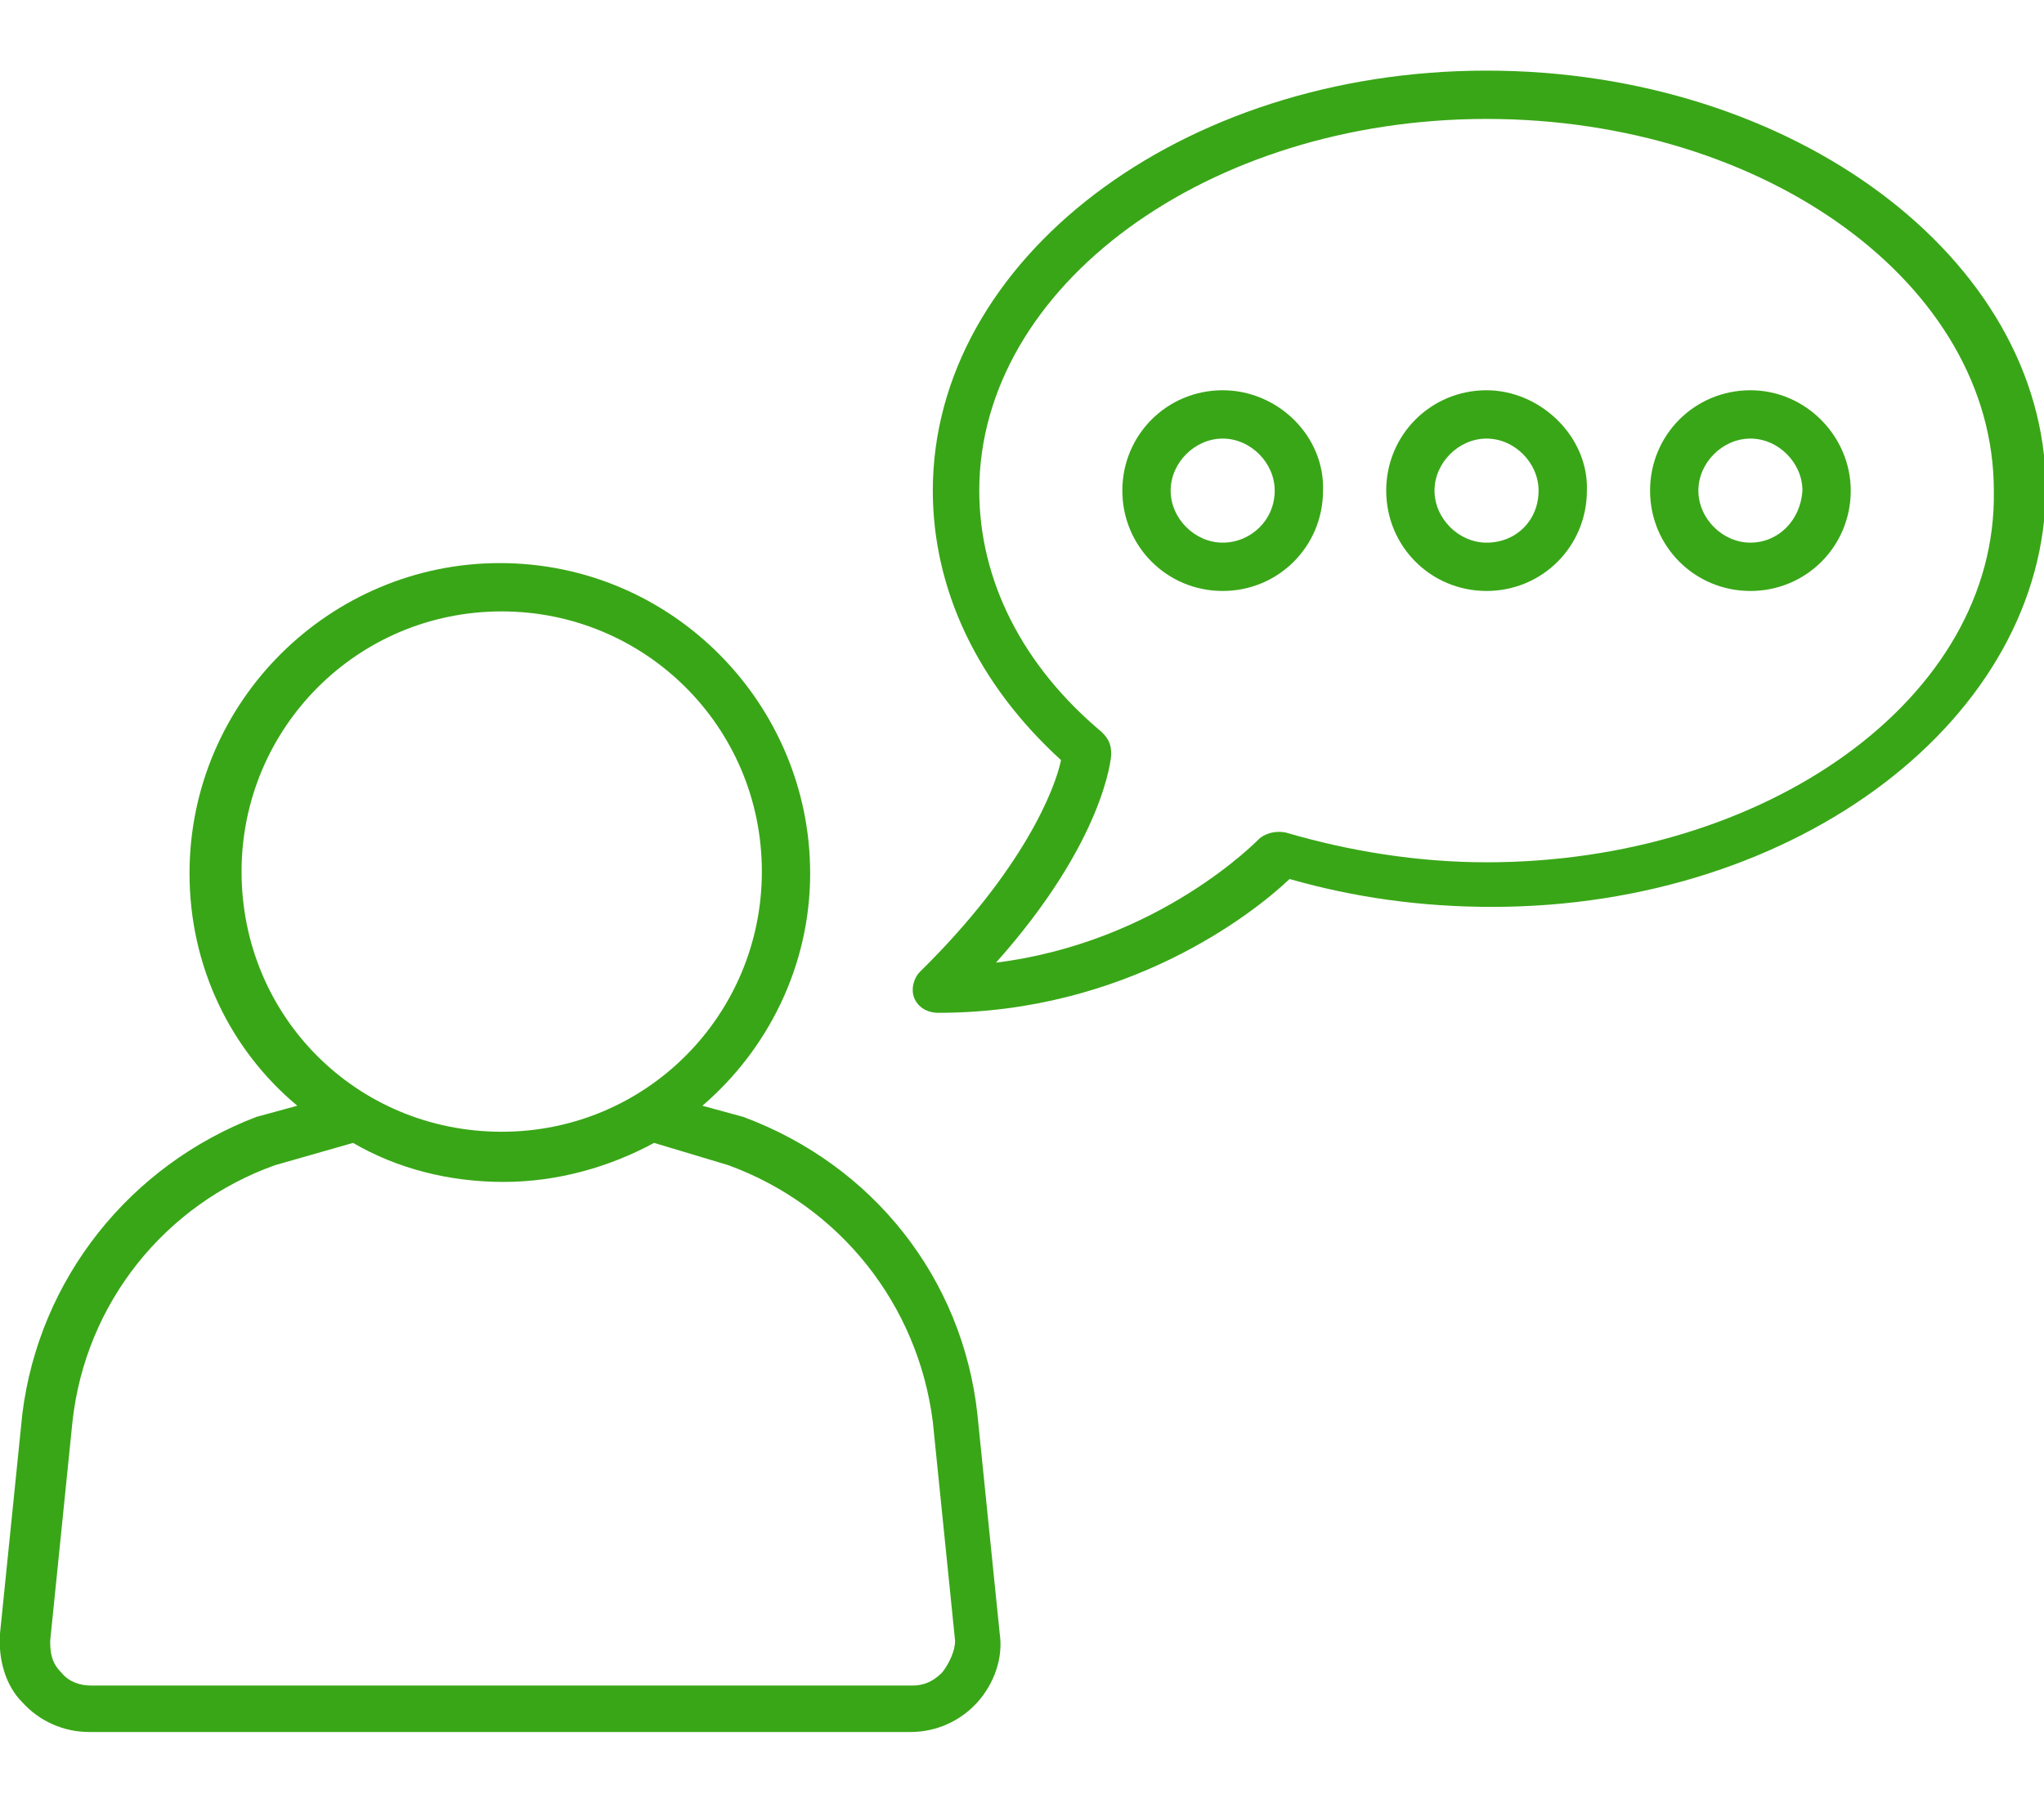 <?xml version="1.0" encoding="utf-8"?>
<!-- Generator: Adobe Illustrator 27.5.0, SVG Export Plug-In . SVG Version: 6.00 Build 0)  -->
<svg version="1.1" id="Layer_1" xmlns="http://www.w3.org/2000/svg" xmlns:xlink="http://www.w3.org/1999/xlink" x="0px" y="0px"
	 viewBox="0 0 110 97" style="enable-background:new 0 0 110 97;" xml:space="preserve">
<style type="text/css">
	.st0{fill:#39A617;}
</style>
<g>
	<path class="st0" d="M65.8,21c-3,0-5.4,2.4-5.4,5.4c0,3,2.4,5.4,5.4,5.4c3,0,5.4-2.4,5.4-5.4C71.3,23.5,68.8,21,65.8,21z
		 M65.8,29.2c-1.5,0-2.8-1.3-2.8-2.8c0-1.5,1.3-2.8,2.8-2.8c1.5,0,2.8,1.3,2.8,2.8C68.6,28,67.3,29.2,65.8,29.2z"/>
	<path class="st0" d="M80,21c-3,0-5.4,2.4-5.4,5.4c0,3,2.4,5.4,5.4,5.4c3,0,5.4-2.4,5.4-5.4C85.5,23.5,82.9,21,80,21z M80,29.2
		c-1.5,0-2.8-1.3-2.8-2.8c0-1.5,1.3-2.8,2.8-2.8c1.5,0,2.8,1.3,2.8,2.8C82.8,28,81.6,29.2,80,29.2z"/>
	<path class="st0" d="M94.2,21c-3,0-5.4,2.4-5.4,5.4c0,3,2.4,5.4,5.4,5.4c3,0,5.4-2.4,5.4-5.4C99.6,23.5,97.2,21,94.2,21z
		 M94.2,29.2c-1.5,0-2.8-1.3-2.8-2.8c0-1.5,1.3-2.8,2.8-2.8c1.5,0,2.8,1.3,2.8,2.8C96.9,28,95.7,29.2,94.2,29.2z"/>
	<path class="st0" d="M40,60.1C39.9,60.1,39.9,60.1,40,60.1l-2.2-0.6c3.5-3,5.8-7.5,5.8-12.5c0-9.1-7.4-16.7-16.7-16.7
		c-9.1,0-16.7,7.4-16.7,16.7c0,5,2.2,9.5,5.8,12.5l-2.2,0.6C7,62.7,2.1,68.8,1.2,76.1L0,87.9c-0.1,1.4,0.3,2.8,1.2,3.7
		c0.9,1,2.2,1.6,3.6,1.6h44.2c1.4,0,2.7-0.6,3.6-1.6c0.9-1,1.4-2.4,1.2-3.7l-1.2-11.8C51.8,68.8,47,62.7,40,60.1L40,60.1z M13,46.9
		c0-7.7,6.2-14,14-14c7.7,0,14,6.2,14,14c0,7.7-6.2,14-14,14C19.2,60.9,13,54.7,13,46.9z M50.7,90c-0.5,0.5-1,0.7-1.6,0.7l-44.2,0
		c-0.6,0-1.2-0.2-1.6-0.7c-0.5-0.5-0.6-1-0.6-1.7l1.2-11.8c0.7-6.4,5-11.7,10.9-13.8l4.2-1.2c2.4,1.4,5.2,2.1,8.1,2.1
		s5.7-0.8,8.1-2.1l4,1.2c6,2.2,10.2,7.5,11,13.8l1.2,11.8C51.4,88.8,51.1,89.5,50.7,90L50.7,90z"/>
	<path class="st0" d="M80,3.8C63.5,3.8,50.2,14,50.2,26.4c0,5.3,2.4,10.4,6.9,14.5c-0.3,1.5-2,5.9-7.6,11.4
		c-0.3,0.3-0.5,0.9-0.3,1.4c0.2,0.5,0.7,0.8,1.3,0.8c10.1,0,16.9-5.3,18.9-7.2c3.5,1,7.1,1.5,10.9,1.5c16.5,0,29.8-10.2,29.8-22.6
		C110,13.9,96.5,3.8,80,3.8L80,3.8z M80,46.4c-3.7,0-7.4-0.6-10.8-1.6c-0.5-0.1-1,0-1.4,0.3c-0.1,0.1-5.4,5.6-14.2,6.7
		c5.8-6.5,6.2-11,6.2-11.2c0-0.5-0.1-0.8-0.5-1.2c-4.3-3.6-6.6-8.2-6.6-13c0-11,12.3-20,27.3-20s27.3,8.9,27.3,20
		C107.5,37.6,95,46.4,80,46.4L80,46.4z"/>
</g>
</svg>
